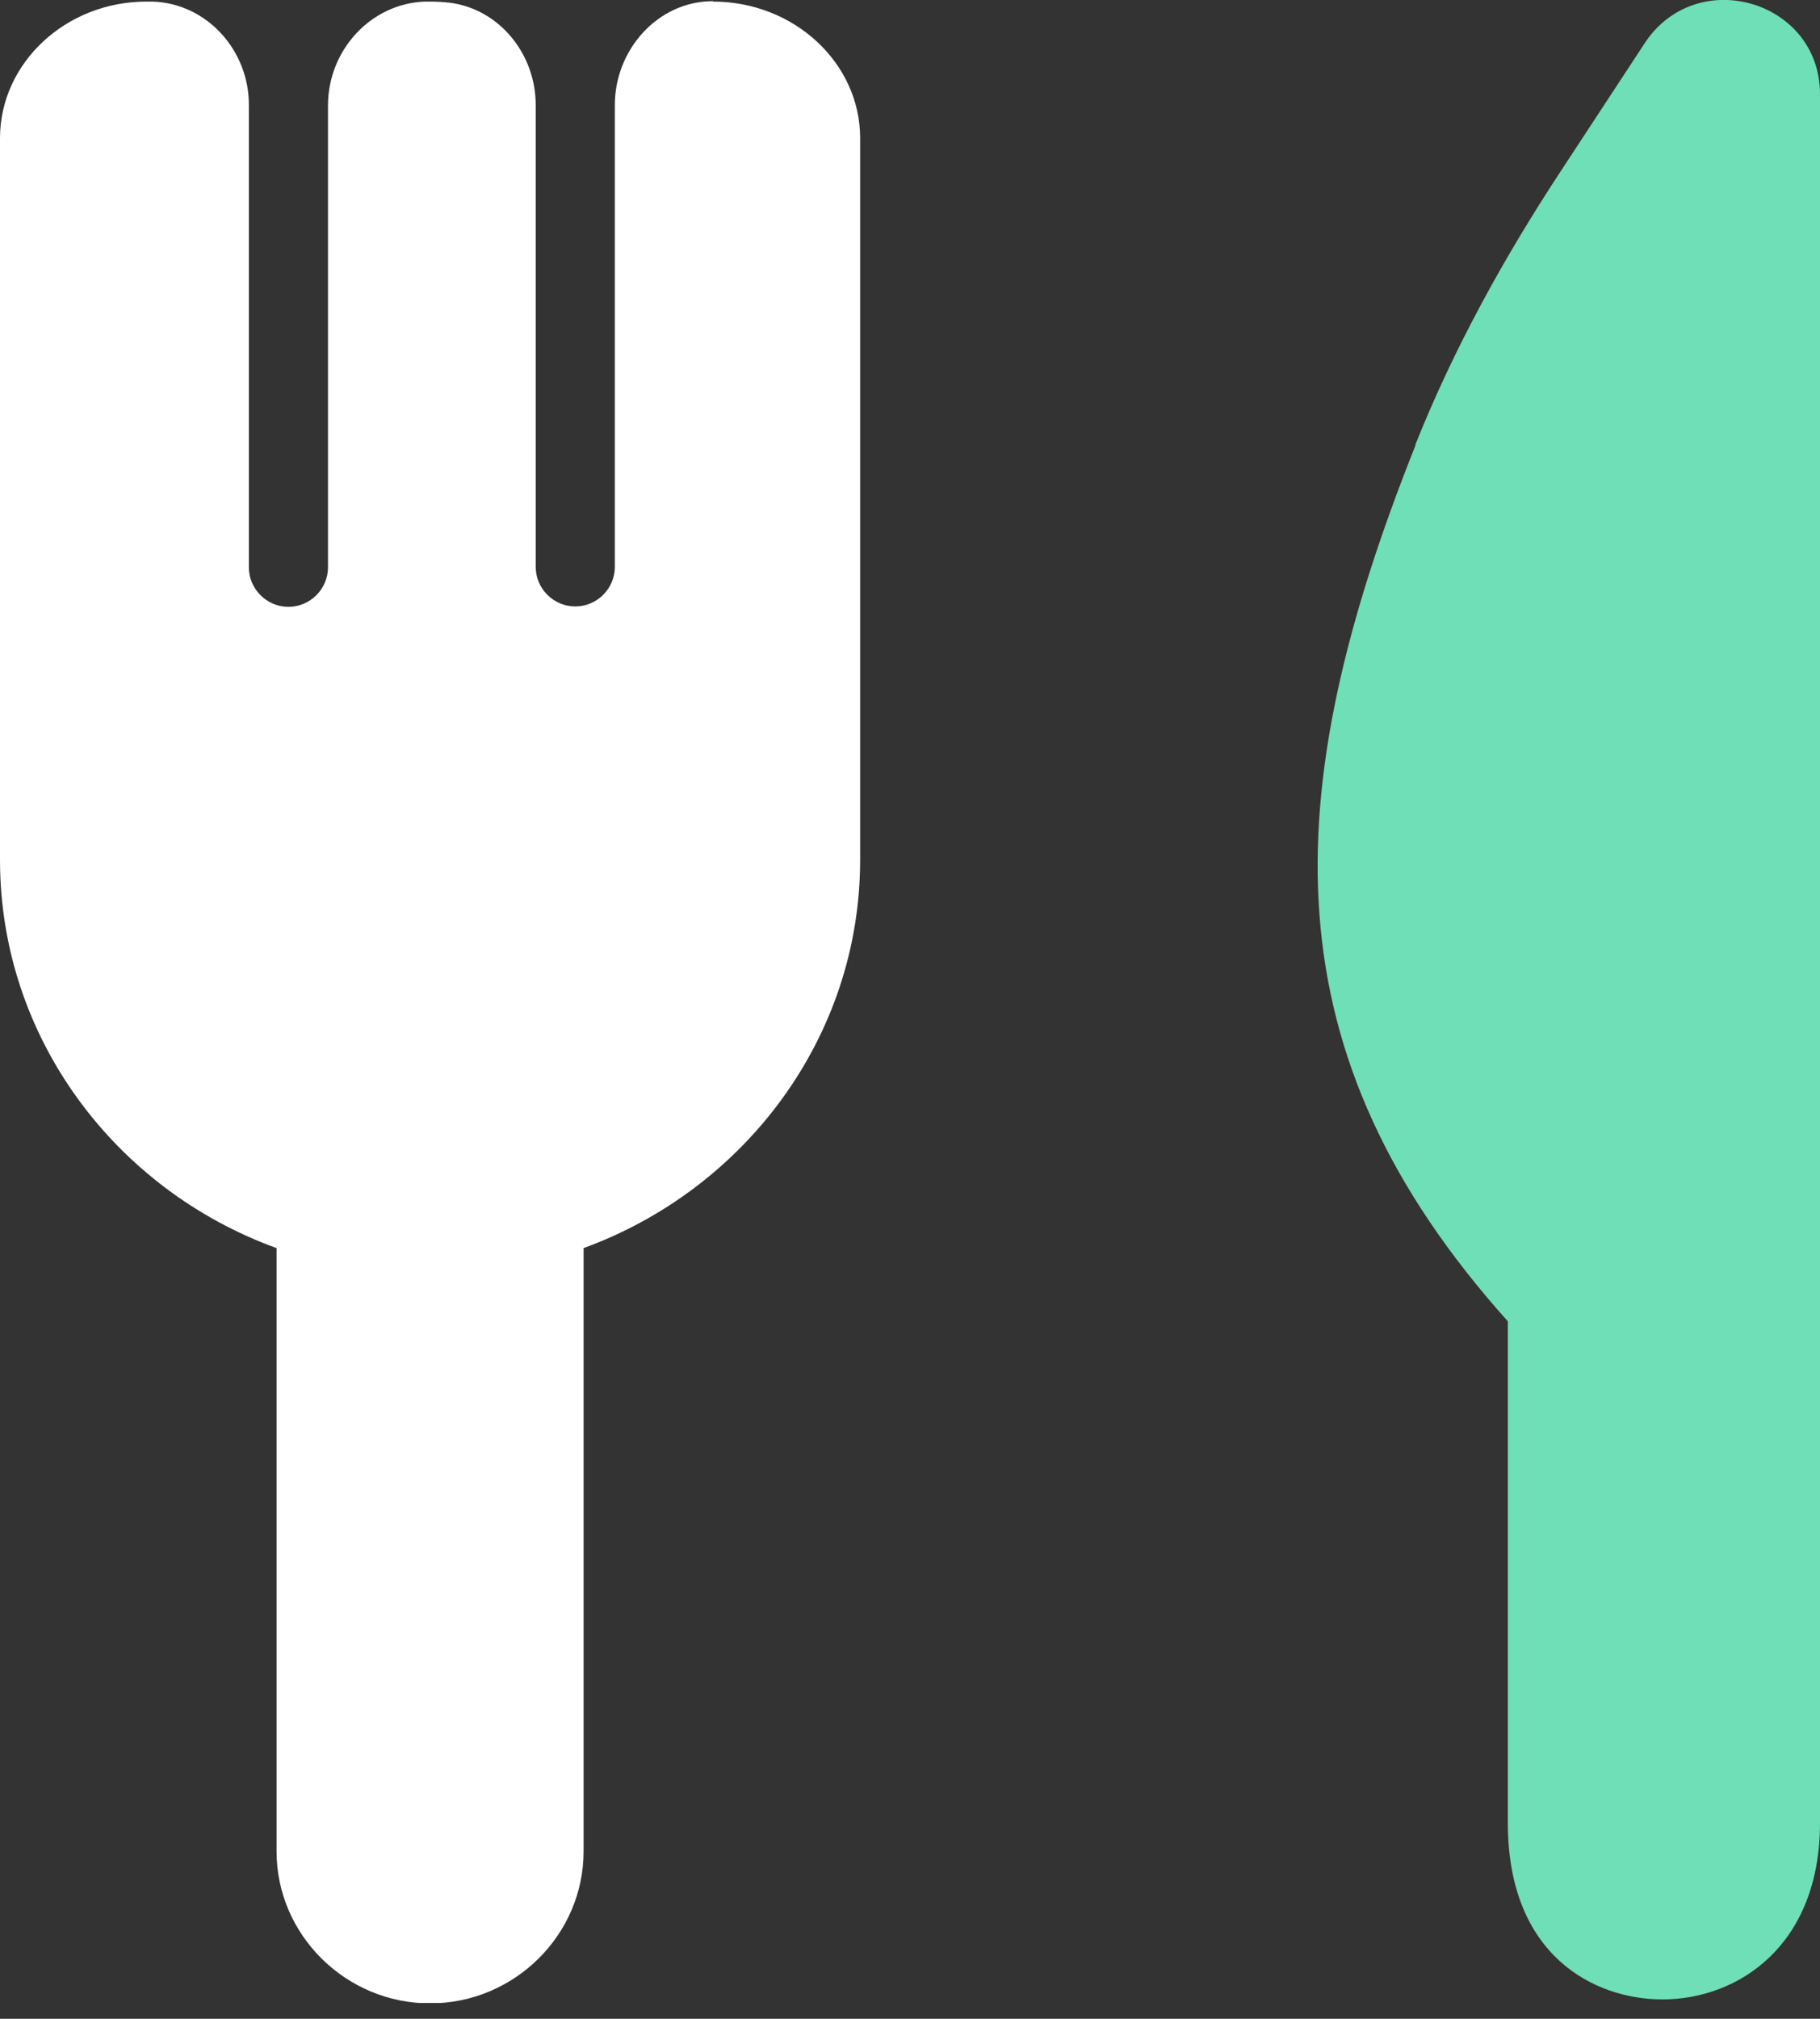 <svg width="46" height="51" viewBox="0 0 46 51" fill="none" xmlns="http://www.w3.org/2000/svg">
<rect x="0" y="0" width="46" height="51" fill="#333333" stroke="none"/>
<g clip-path="url(#clip0_1_493)">
<path d="M35.78 11.24C32.24 20.11 32.06 26.63 38.11 33.38V46.05C38.11 49.41 40.3 50.51 42.02 50.51C43.92 50.51 46 49.16 46 46.05V2.38C46 0.01 42.88 -0.9 41.57 1.09L39.45 4.32C38.01 6.51 36.74 8.81 35.77 11.24H35.78Z" fill="#6EDFB6"/>
<path d="M18.03 0.03C18.03 0.03 18.01 0.03 18 0.03C16.62 0.04 15.54 1.26 15.54 2.65V14.32C15.54 14.87 15.09 15.32 14.54 15.32C13.99 15.32 13.54 14.87 13.54 14.32V2.65C13.54 1.38 12.64 0.24 11.38 0.07C11.21 0.05 11.04 0.04 10.87 0.04C10.83 0.04 10.78 0.04 10.74 0.04C9.36 0.09 8.29 1.28 8.29 2.66V14.33C8.29 14.88 7.84 15.33 7.29 15.33C6.74 15.33 6.29 14.88 6.29 14.33V2.66C6.3 1.28 5.23 0.08 3.85 0.04C3.81 0.04 3.76 0.04 3.72 0.04C1.67 0.03 0 1.59 0 3.49V21.72C0 26.23 2.93 30.06 6.99 31.53V46.77C6.99 48.88 8.74 50.61 10.87 50.61C13 50.61 14.75 48.88 14.75 46.77V31.53C18.81 30.05 21.74 26.22 21.74 21.72V3.49C21.74 1.59 20.07 0.04 18.02 0.04L18.03 0.03Z" fill="white"/>
</g>
<defs>
<clipPath id="clip0_1_493">
<rect width="46" height="50.6" fill="white"/>
</clipPath>
</defs>
</svg>
